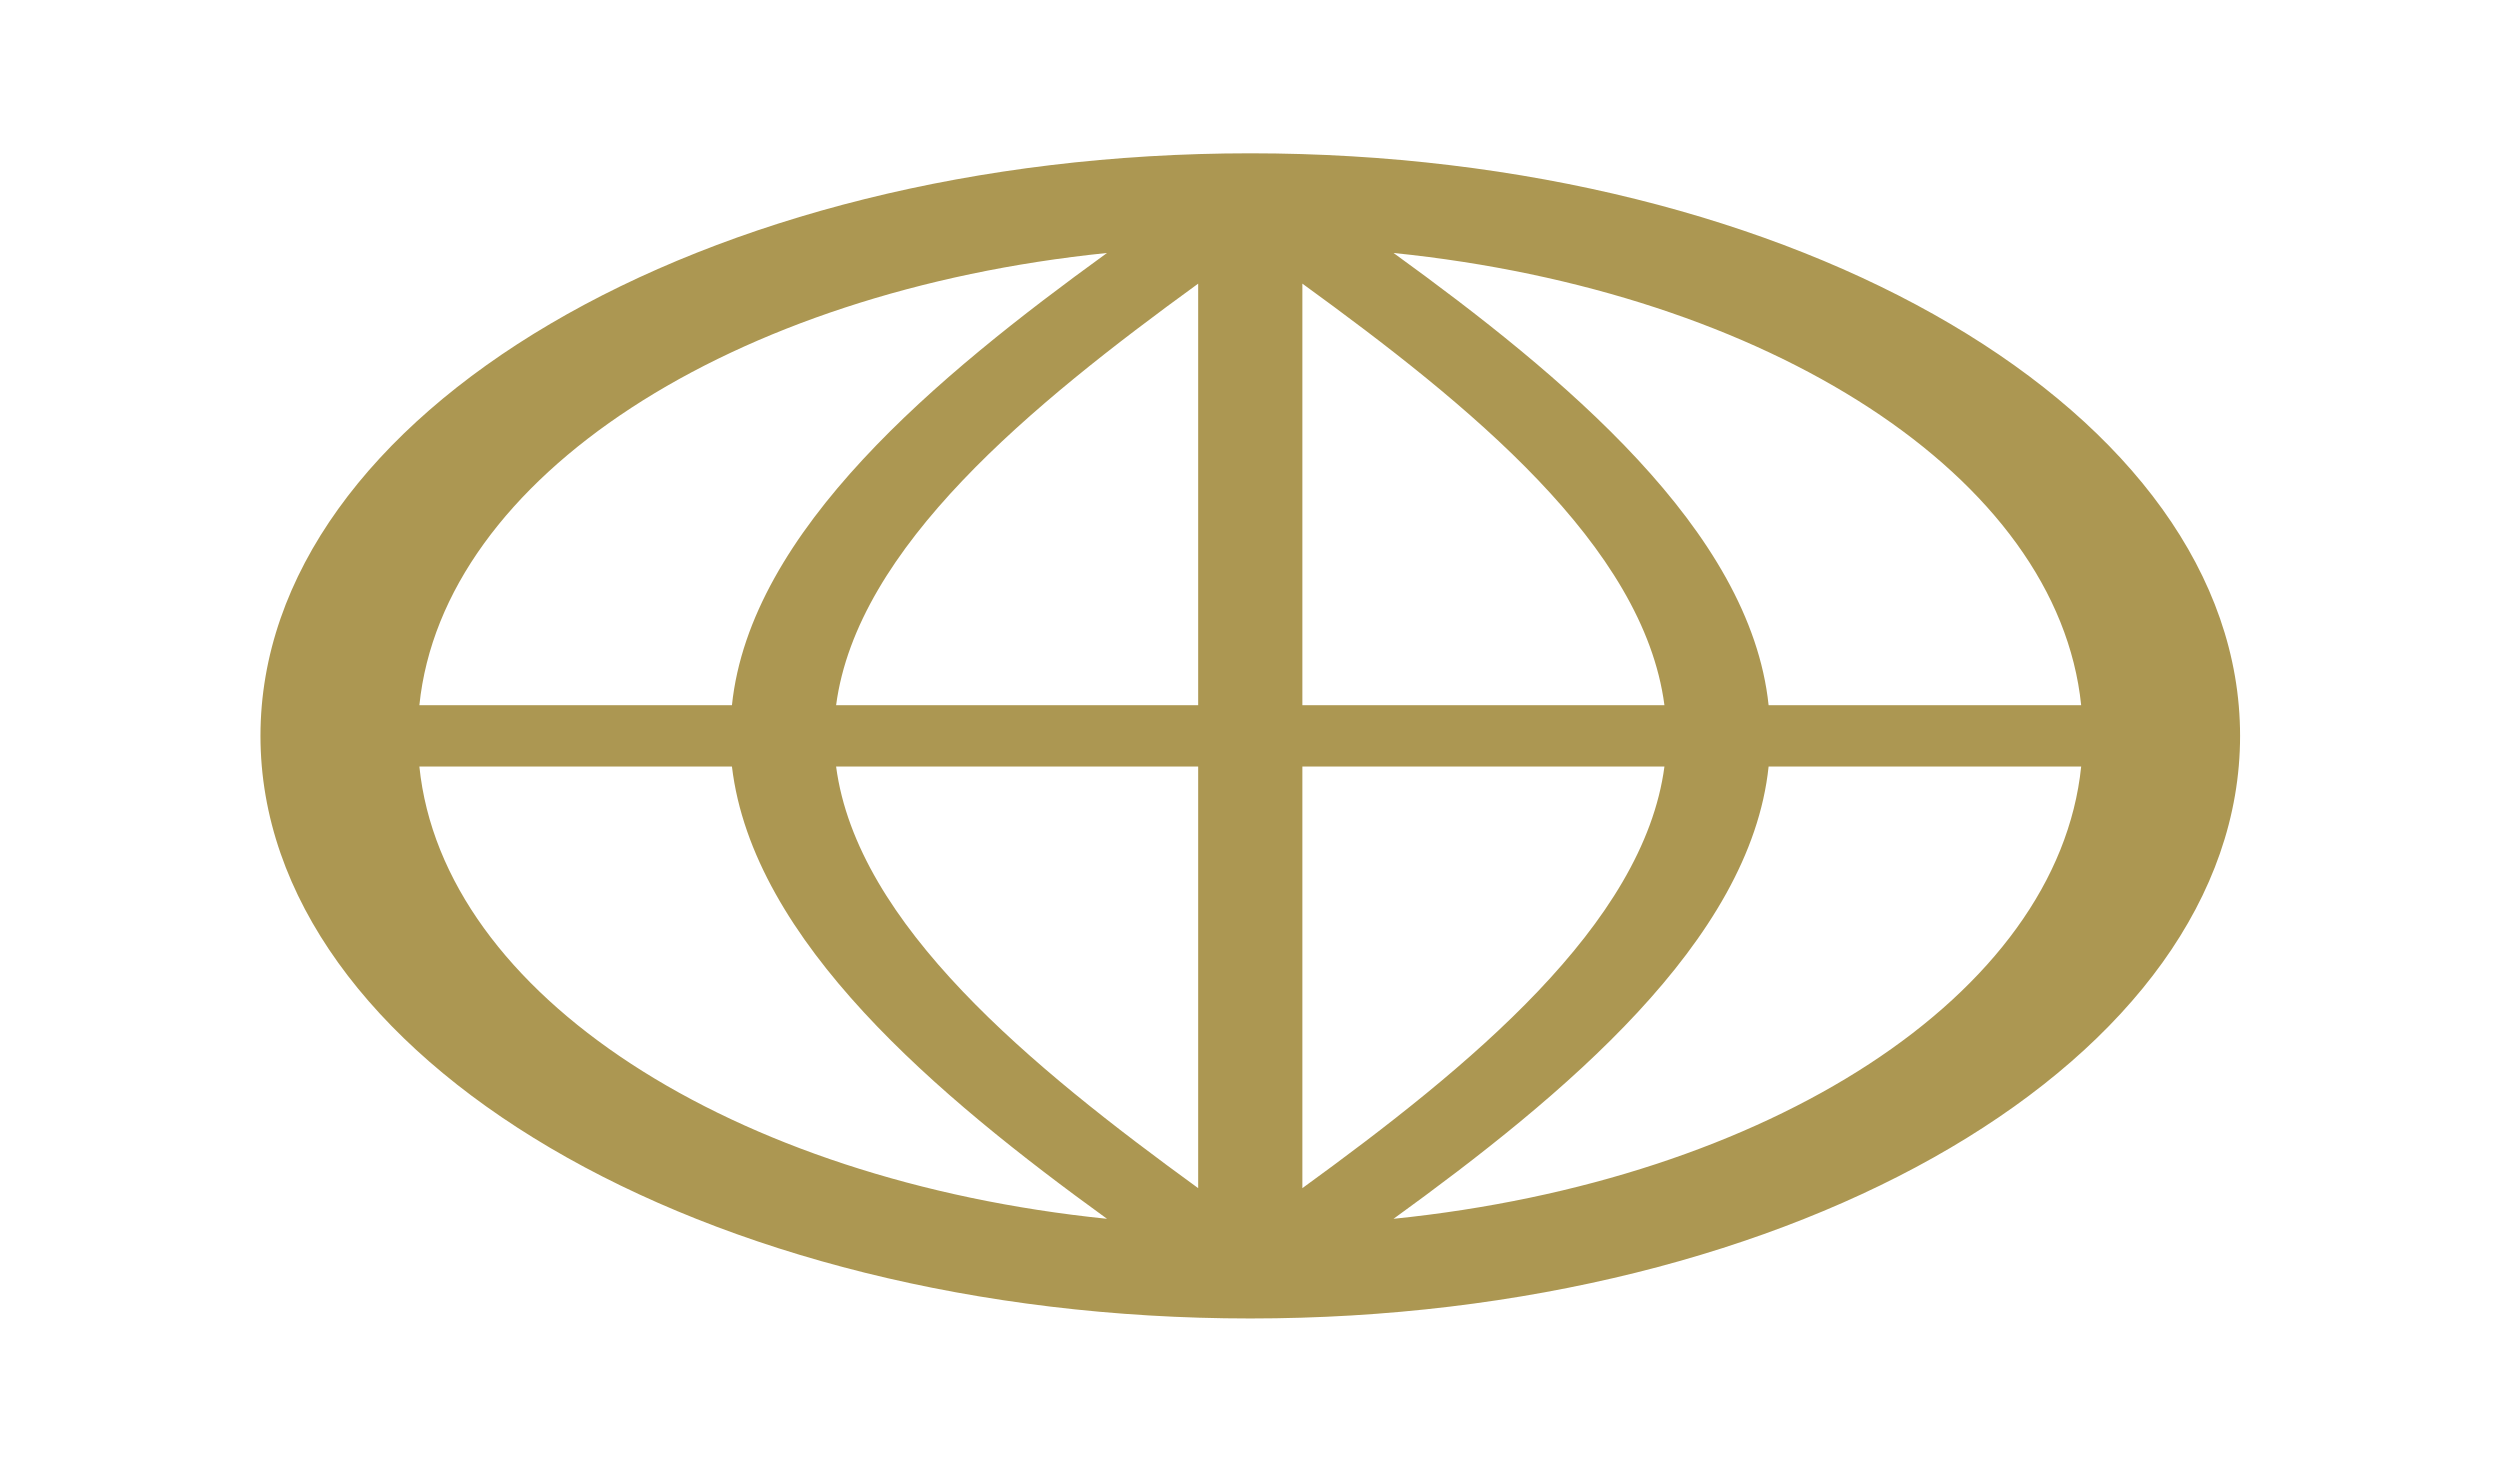 <svg width="124" height="73" xmlns="http://www.w3.org/2000/svg" xmlns:xlink="http://www.w3.org/1999/xlink" xml:space="preserve" overflow="hidden"><g><g><path d="M40.682 60.453C45.625 54.37 51.1 46.69 51.632 38.021L60.757 38.021C60.073 49.351 51.632 58.552 40.682 60.453ZM12.243 38.021 21.368 38.021C21.976 46.69 27.375 54.37 32.318 60.453 21.368 58.552 12.927 49.351 12.243 38.021ZM32.318 12.547C27.375 18.63 21.9 26.31 21.368 34.979L12.243 34.979C12.927 23.649 21.368 14.448 32.318 12.547ZM38.021 38.021 48.591 38.021C47.982 45.853 42.888 52.925 38.021 58.932L38.021 38.021ZM34.979 38.021 34.979 58.932C30.113 52.925 25.018 45.853 24.409 38.021L34.979 38.021ZM38.021 14.068C42.888 20.075 47.982 27.071 48.591 34.979L38.021 34.979 38.021 14.068ZM34.979 34.979 24.409 34.979C25.018 27.147 30.113 20.075 34.979 14.068L34.979 34.979ZM60.757 34.979 51.632 34.979C51.1 26.31 45.625 18.63 40.682 12.547 51.632 14.448 60.073 23.649 60.757 34.979ZM36.5 7.604C20.531 7.604 7.604 20.531 7.604 36.5 7.604 52.469 20.531 65.396 36.5 65.396 52.469 65.396 65.396 52.469 65.396 36.5 65.396 20.531 52.469 7.604 36.5 7.604Z" fill="#AC9752" fill-rule="nonzero" fill-opacity="1" transform="scale(1.699 1)"/></g></g></svg>